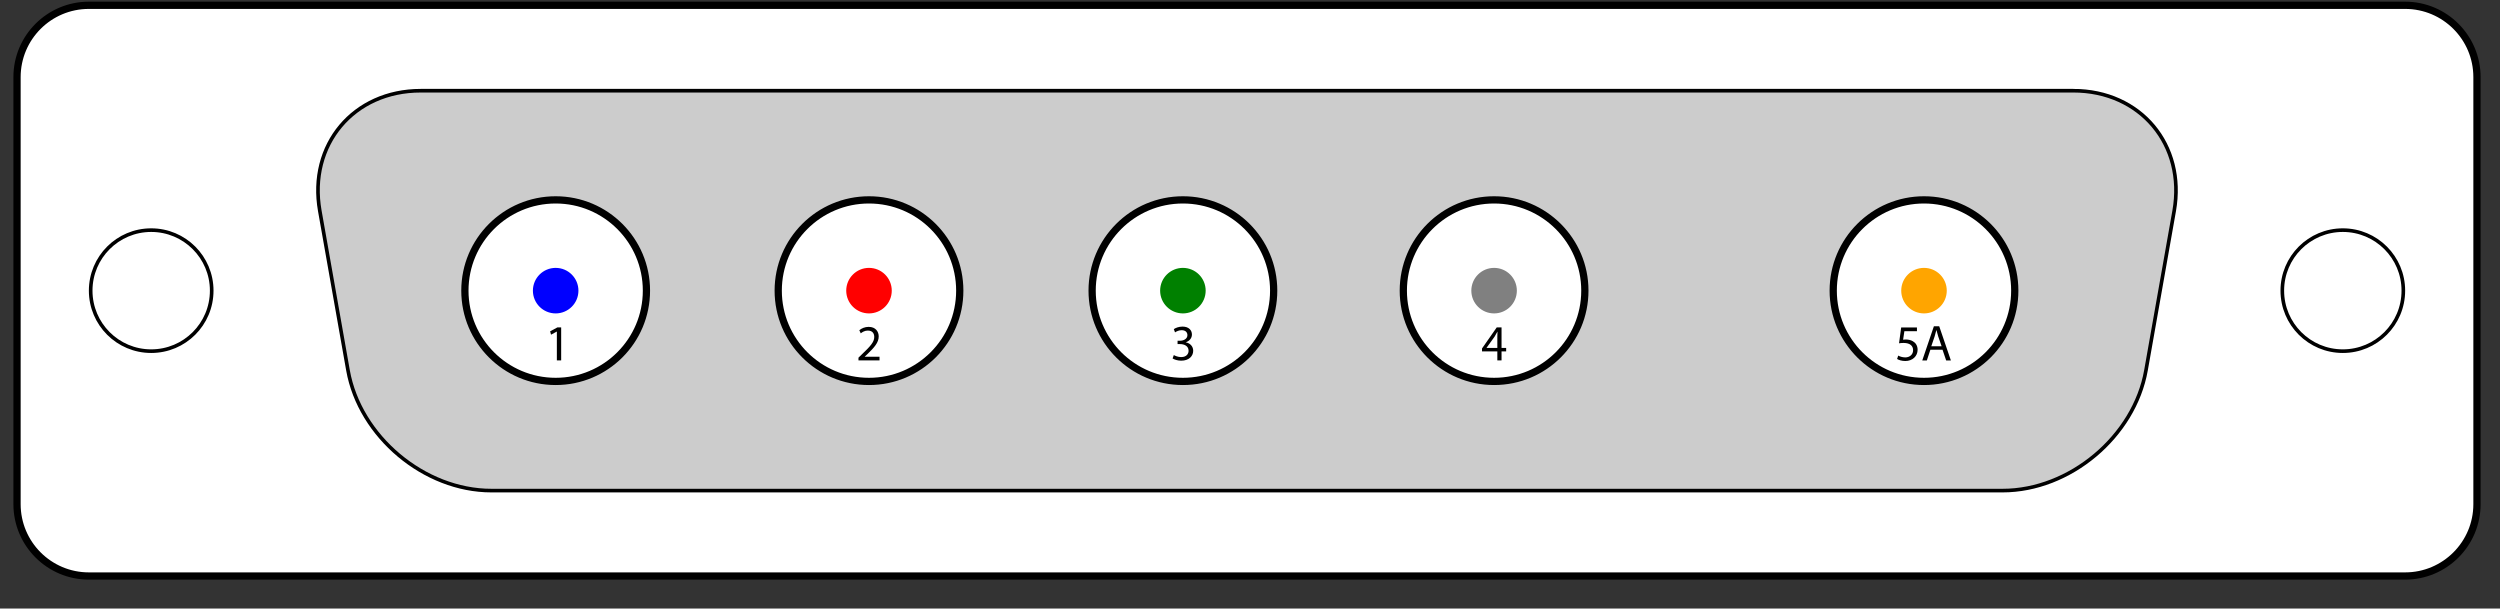 <?xml version="1.0" encoding="utf-8"?>
<!-- Generator: Adobe Illustrator 16.0.4, SVG Export Plug-In . SVG Version: 6.00 Build 0)  -->
<!DOCTYPE svg PUBLIC "-//W3C//DTD SVG 1.1//EN" "http://www.w3.org/Graphics/SVG/1.1/DTD/svg11.dtd">
<svg version="1.1" id="Layer_1" xmlns:svg="http://www.w3.org/2000/svg"
	 xmlns="http://www.w3.org/2000/svg" xmlns:xlink="http://www.w3.org/1999/xlink" x="0px" y="0px" width="690.165px" height="168px"
	 viewBox="0 0 690.165 168" enable-background="new 0 0 690.165 168" xml:space="preserve">
<rect x="0" y="0" width="690.165" height="168" fill="#333333" stroke="none"/>
<path id="path2175" fill="#FFFFFF" stroke="#000000" stroke-width="2" d="M4.702,139.184V21.295
	c0-10.958,8.879-19.833,19.832-19.833h639.441c10.955,0,19.834,8.879,19.834,19.833v117.889c0,10.945-8.879,19.832-19.834,19.832
	H24.534C13.581,159.016,4.702,150.129,4.702,139.184L4.702,139.184z"/>
<path id="path2229" fill="#CCCCCC" stroke="#000000" d="M572.364,25.042H116.143c-18.555,0-31.086,14.937-27.852,33.197
	l7.777,43.995c3.242,18.262,21.055,33.203,39.59,33.203h417.188c18.543,0,36.356-14.947,39.586-33.203l7.781-43.995
	c3.226-18.26-9.306-33.199-27.85-33.199V25.042z"/>
<g id="g2231">
	<path id="circle2233" fill="none" stroke="#000000" d="M663.48,80.238c0,9.229-7.479,16.706-16.705,16.706
		c-9.228,0-16.707-7.477-16.707-16.706c0-9.226,7.479-16.705,16.707-16.705C656,63.533,663.48,71.013,663.48,80.238z"/>
	<path id="circle2235" fill="none" stroke="#000000" d="M58.444,80.238c0,9.229-7.479,16.706-16.705,16.706
		c-9.229,0-16.705-7.477-16.705-16.706c0-9.226,7.477-16.705,16.705-16.705C50.965,63.533,58.444,71.013,58.444,80.238z"/>
</g>
<path id="circle2233_1_" fill="#FFFFFF" stroke="#000000" stroke-width="2" stroke-miterlimit="10" d="M178.459,80.237
	c0,13.844-11.22,25.059-25.058,25.059c-13.843,0-25.061-11.215-25.061-25.059c0-13.838,11.218-25.057,25.061-25.057
	C167.24,55.181,178.459,66.4,178.459,80.237z"/>
<path id="circle2233_2_" fill="#FFFFFF" stroke="#000000" stroke-width="2" stroke-miterlimit="10" d="M264.959,80.237
	c0,13.844-11.22,25.059-25.058,25.059c-13.843,0-25.061-11.215-25.061-25.059c0-13.838,11.218-25.057,25.061-25.057
	C253.74,55.181,264.959,66.4,264.959,80.237z"/>
<path id="circle2233_3_" fill="#FFFFFF" stroke="#000000" stroke-width="2" stroke-miterlimit="10" d="M556.209,80.237
	c0,13.844-11.22,25.059-25.058,25.059c-13.843,0-25.061-11.215-25.061-25.059c0-13.838,11.218-25.057,25.061-25.057
	C544.99,55.181,556.209,66.4,556.209,80.237z"/>
<circle id="circle2185_1_" fill="#FF0000" stroke="#FF0000" cx="239.9" cy="80.238" r="5.785"/>
<path id="circle2233_4_" fill="#FFFFFF" stroke="#000000" stroke-width="2" stroke-miterlimit="10" d="M351.619,80.237
	c0,13.844-11.22,25.059-25.058,25.059c-13.843,0-25.061-11.215-25.061-25.059c0-13.838,11.218-25.057,25.061-25.057
	C340.399,55.181,351.619,66.4,351.619,80.237z"/>
<circle id="circle2185_4_" fill="#008000" stroke="#008000" cx="326.559" cy="80.238" r="5.785"/>
<path id="circle2233_5_" fill="#FFFFFF" stroke="#000000" stroke-width="2" stroke-miterlimit="10" d="M437.527,80.237
	c0,13.843-11.22,25.058-25.058,25.058c-13.843,0-25.061-11.215-25.061-25.058c0-13.838,11.218-25.057,25.061-25.057
	C426.307,55.18,437.527,66.4,437.527,80.237z"/>
<circle id="circle2185_5_" fill="#808080" stroke="#808080" cx="412.467" cy="80.238" r="5.785"/>
<circle id="circle2185_2_" fill="#0000FF" stroke="#0000FF" cx="153.4" cy="80.239" r="5.785"/>
<circle id="circle2185_3_" fill="#FFA500" stroke="#FFA500" cx="531.15" cy="80.238" r="5.785"/>
<g>
	<path d="M153.729,91.54h-0.028l-1.583,0.854l-0.238-0.938l1.989-1.064h1.051v9.104h-1.191V91.54z"/>
</g>
<g>
	<path d="M236.994,99.496v-0.757l0.966-0.938c2.326-2.213,3.39-3.39,3.39-4.762c0-0.925-0.435-1.779-1.793-1.779
		c-0.827,0-1.513,0.42-1.933,0.771l-0.392-0.869c0.616-0.518,1.527-0.924,2.577-0.924c1.947,0,2.773,1.345,2.773,2.647
		c0,1.681-1.219,3.039-3.138,4.889l-0.714,0.672v0.028h4.076v1.022H236.994z"/>
</g>
<g>
	<path d="M324.052,98.019c0.351,0.21,1.149,0.56,2.017,0.56c1.569,0,2.073-0.994,2.059-1.765c-0.014-1.274-1.163-1.821-2.353-1.821
		h-0.687v-0.924h0.687c0.896,0,2.031-0.463,2.031-1.541c0-0.729-0.462-1.373-1.597-1.373c-0.728,0-1.429,0.322-1.821,0.603
		l-0.336-0.896c0.49-0.351,1.415-0.7,2.396-0.7c1.793,0,2.605,1.064,2.605,2.171c0,0.952-0.574,1.751-1.681,2.157v0.028
		c1.121,0.21,2.031,1.05,2.031,2.325c0,1.456-1.148,2.731-3.32,2.731c-1.022,0-1.919-0.322-2.367-0.616L324.052,98.019z"/>
</g>
<g>
	<path d="M413.364,99.496v-2.493h-4.23v-0.799l4.062-5.812h1.33v5.658h1.275v0.953h-1.275v2.493H413.364z M413.364,96.05v-3.039
		c0-0.477,0.014-0.953,0.042-1.429h-0.042c-0.28,0.532-0.504,0.924-0.757,1.345l-2.227,3.096v0.027H413.364z"/>
</g>
<g>
	<path d="M529.206,91.442h-3.474l-0.351,2.339c0.21-0.027,0.406-0.056,0.742-0.056c0.715,0,1.401,0.154,1.961,0.49
		c0.715,0.393,1.303,1.19,1.303,2.339c0,1.779-1.414,3.11-3.39,3.11c-0.994,0-1.821-0.28-2.27-0.561l0.309-0.938
		c0.378,0.224,1.12,0.504,1.961,0.504c1.148,0,2.157-0.756,2.144-1.988c0-1.163-0.799-2.004-2.605-2.004
		c-0.532,0-0.938,0.042-1.275,0.099l0.589-4.37h4.356V91.442z"/>
	<path d="M532.914,96.541l-0.98,2.97h-1.261l3.207-9.441h1.471l3.222,9.441h-1.302l-1.009-2.97H532.914z M536.009,95.589
		l-0.938-2.718c-0.196-0.616-0.337-1.177-0.477-1.723h-0.042c-0.126,0.546-0.28,1.135-0.463,1.709l-0.924,2.731H536.009z"/>
</g>
</svg>
